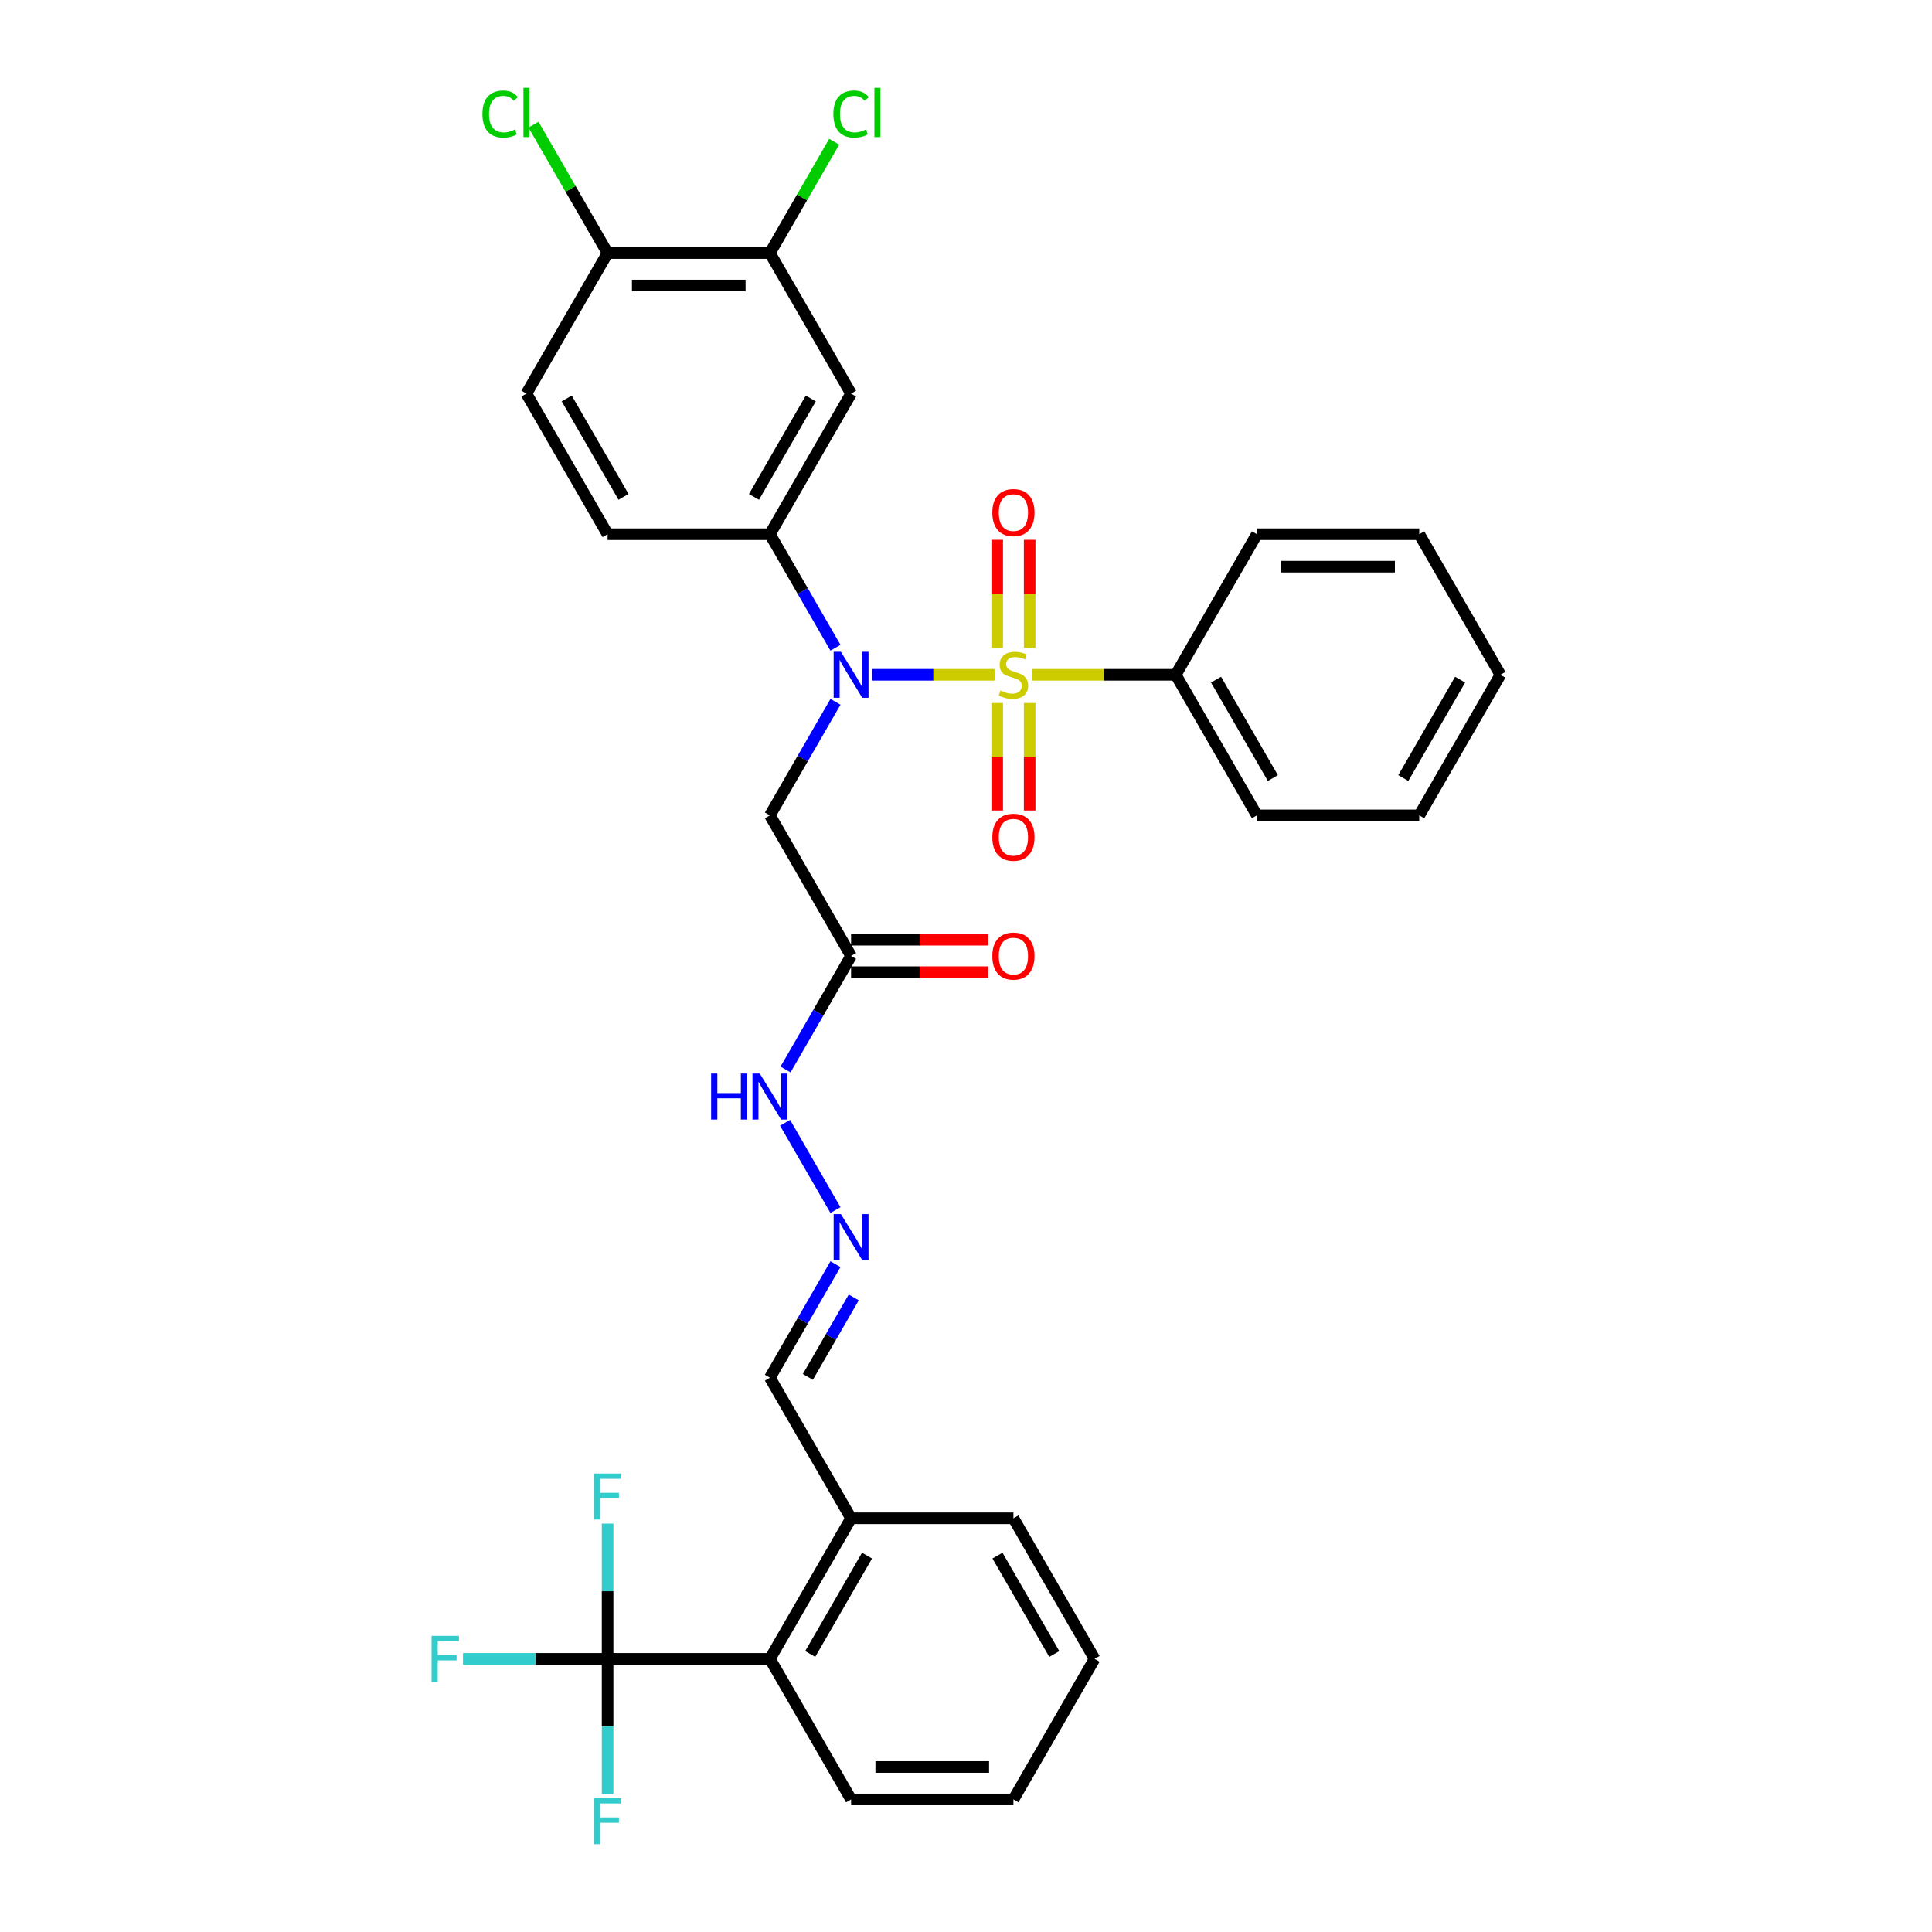 <?xml version='1.0' encoding='iso-8859-1'?>
<svg version='1.1' baseProfile='full'
              xmlns='http://www.w3.org/2000/svg'
                      xmlns:rdkit='http://www.rdkit.org/xml'
                      xmlns:xlink='http://www.w3.org/1999/xlink'
                  xml:space='preserve'
width='1000px' height='1000px' viewBox='0 0 1000 1000'>
<!-- END OF HEADER -->
<rect style='opacity:1.0;fill:#FFFFFF;stroke:none' width='1000' height='1000' x='0' y='0'> </rect>
<path class='bond-0' d='M 514.813,349.27 L 483.108,349.27' style='fill:none;fill-rule:evenodd;stroke:#CCCC00;stroke-width:6px;stroke-linecap:butt;stroke-linejoin:miter;stroke-opacity:1' />
<path class='bond-0' d='M 483.108,349.27 L 451.402,349.27' style='fill:none;fill-rule:evenodd;stroke:#0000FF;stroke-width:6px;stroke-linecap:butt;stroke-linejoin:miter;stroke-opacity:1' />
<path class='bond-7' d='M 532.945,335.305 L 532.945,307.353' style='fill:none;fill-rule:evenodd;stroke:#CCCC00;stroke-width:6px;stroke-linecap:butt;stroke-linejoin:miter;stroke-opacity:1' />
<path class='bond-7' d='M 532.945,307.353 L 532.945,279.401' style='fill:none;fill-rule:evenodd;stroke:#FF0000;stroke-width:6px;stroke-linecap:butt;stroke-linejoin:miter;stroke-opacity:1' />
<path class='bond-7' d='M 516.141,335.305 L 516.141,307.353' style='fill:none;fill-rule:evenodd;stroke:#CCCC00;stroke-width:6px;stroke-linecap:butt;stroke-linejoin:miter;stroke-opacity:1' />
<path class='bond-7' d='M 516.141,307.353 L 516.141,279.401' style='fill:none;fill-rule:evenodd;stroke:#FF0000;stroke-width:6px;stroke-linecap:butt;stroke-linejoin:miter;stroke-opacity:1' />
<path class='bond-8' d='M 516.141,363.873 L 516.141,391.699' style='fill:none;fill-rule:evenodd;stroke:#CCCC00;stroke-width:6px;stroke-linecap:butt;stroke-linejoin:miter;stroke-opacity:1' />
<path class='bond-8' d='M 516.141,391.699 L 516.141,419.524' style='fill:none;fill-rule:evenodd;stroke:#FF0000;stroke-width:6px;stroke-linecap:butt;stroke-linejoin:miter;stroke-opacity:1' />
<path class='bond-8' d='M 532.945,363.873 L 532.945,391.699' style='fill:none;fill-rule:evenodd;stroke:#CCCC00;stroke-width:6px;stroke-linecap:butt;stroke-linejoin:miter;stroke-opacity:1' />
<path class='bond-8' d='M 532.945,391.699 L 532.945,419.524' style='fill:none;fill-rule:evenodd;stroke:#FF0000;stroke-width:6px;stroke-linecap:butt;stroke-linejoin:miter;stroke-opacity:1' />
<path class='bond-9' d='M 534.273,349.27 L 571.419,349.27' style='fill:none;fill-rule:evenodd;stroke:#CCCC00;stroke-width:6px;stroke-linecap:butt;stroke-linejoin:miter;stroke-opacity:1' />
<path class='bond-9' d='M 571.419,349.27 L 608.565,349.27' style='fill:none;fill-rule:evenodd;stroke:#000000;stroke-width:6px;stroke-linecap:butt;stroke-linejoin:miter;stroke-opacity:1' />
<path class='bond-2' d='M 432.439,363.268 L 415.474,392.651' style='fill:none;fill-rule:evenodd;stroke:#0000FF;stroke-width:6px;stroke-linecap:butt;stroke-linejoin:miter;stroke-opacity:1' />
<path class='bond-2' d='M 415.474,392.651 L 398.51,422.035' style='fill:none;fill-rule:evenodd;stroke:#000000;stroke-width:6px;stroke-linecap:butt;stroke-linejoin:miter;stroke-opacity:1' />
<path class='bond-3' d='M 432.439,335.272 L 415.474,305.888' style='fill:none;fill-rule:evenodd;stroke:#0000FF;stroke-width:6px;stroke-linecap:butt;stroke-linejoin:miter;stroke-opacity:1' />
<path class='bond-3' d='M 415.474,305.888 L 398.51,276.505' style='fill:none;fill-rule:evenodd;stroke:#000000;stroke-width:6px;stroke-linecap:butt;stroke-linejoin:miter;stroke-opacity:1' />
<path class='bond-1' d='M 314.488,858.626 L 398.51,858.626' style='fill:none;fill-rule:evenodd;stroke:#000000;stroke-width:6px;stroke-linecap:butt;stroke-linejoin:miter;stroke-opacity:1' />
<path class='bond-17' d='M 314.488,858.626 L 277.064,858.626' style='fill:none;fill-rule:evenodd;stroke:#000000;stroke-width:6px;stroke-linecap:butt;stroke-linejoin:miter;stroke-opacity:1' />
<path class='bond-17' d='M 277.064,858.626 L 239.641,858.626' style='fill:none;fill-rule:evenodd;stroke:#33CCCC;stroke-width:6px;stroke-linecap:butt;stroke-linejoin:miter;stroke-opacity:1' />
<path class='bond-19' d='M 314.488,858.626 L 314.488,893.638' style='fill:none;fill-rule:evenodd;stroke:#000000;stroke-width:6px;stroke-linecap:butt;stroke-linejoin:miter;stroke-opacity:1' />
<path class='bond-19' d='M 314.488,893.638 L 314.488,928.65' style='fill:none;fill-rule:evenodd;stroke:#33CCCC;stroke-width:6px;stroke-linecap:butt;stroke-linejoin:miter;stroke-opacity:1' />
<path class='bond-20' d='M 314.488,858.626 L 314.488,823.614' style='fill:none;fill-rule:evenodd;stroke:#000000;stroke-width:6px;stroke-linecap:butt;stroke-linejoin:miter;stroke-opacity:1' />
<path class='bond-20' d='M 314.488,823.614 L 314.488,788.602' style='fill:none;fill-rule:evenodd;stroke:#33CCCC;stroke-width:6px;stroke-linecap:butt;stroke-linejoin:miter;stroke-opacity:1' />
<path class='bond-4' d='M 398.51,422.035 L 440.521,494.8' style='fill:none;fill-rule:evenodd;stroke:#000000;stroke-width:6px;stroke-linecap:butt;stroke-linejoin:miter;stroke-opacity:1' />
<path class='bond-5' d='M 398.51,276.505 L 440.521,203.739' style='fill:none;fill-rule:evenodd;stroke:#000000;stroke-width:6px;stroke-linecap:butt;stroke-linejoin:miter;stroke-opacity:1' />
<path class='bond-5' d='M 390.258,257.188 L 419.666,206.252' style='fill:none;fill-rule:evenodd;stroke:#000000;stroke-width:6px;stroke-linecap:butt;stroke-linejoin:miter;stroke-opacity:1' />
<path class='bond-14' d='M 398.51,276.505 L 314.488,276.505' style='fill:none;fill-rule:evenodd;stroke:#000000;stroke-width:6px;stroke-linecap:butt;stroke-linejoin:miter;stroke-opacity:1' />
<path class='bond-13' d='M 440.521,494.8 L 423.556,524.184' style='fill:none;fill-rule:evenodd;stroke:#000000;stroke-width:6px;stroke-linecap:butt;stroke-linejoin:miter;stroke-opacity:1' />
<path class='bond-13' d='M 423.556,524.184 L 406.592,553.567' style='fill:none;fill-rule:evenodd;stroke:#0000FF;stroke-width:6px;stroke-linecap:butt;stroke-linejoin:miter;stroke-opacity:1' />
<path class='bond-16' d='M 440.521,503.202 L 476.02,503.202' style='fill:none;fill-rule:evenodd;stroke:#000000;stroke-width:6px;stroke-linecap:butt;stroke-linejoin:miter;stroke-opacity:1' />
<path class='bond-16' d='M 476.02,503.202 L 511.519,503.202' style='fill:none;fill-rule:evenodd;stroke:#FF0000;stroke-width:6px;stroke-linecap:butt;stroke-linejoin:miter;stroke-opacity:1' />
<path class='bond-16' d='M 440.521,486.398 L 476.02,486.398' style='fill:none;fill-rule:evenodd;stroke:#000000;stroke-width:6px;stroke-linecap:butt;stroke-linejoin:miter;stroke-opacity:1' />
<path class='bond-16' d='M 476.02,486.398 L 511.519,486.398' style='fill:none;fill-rule:evenodd;stroke:#FF0000;stroke-width:6px;stroke-linecap:butt;stroke-linejoin:miter;stroke-opacity:1' />
<path class='bond-10' d='M 440.521,203.739 L 398.51,130.974' style='fill:none;fill-rule:evenodd;stroke:#000000;stroke-width:6px;stroke-linecap:butt;stroke-linejoin:miter;stroke-opacity:1' />
<path class='bond-6' d='M 398.51,858.626 L 440.521,785.861' style='fill:none;fill-rule:evenodd;stroke:#000000;stroke-width:6px;stroke-linecap:butt;stroke-linejoin:miter;stroke-opacity:1' />
<path class='bond-6' d='M 419.365,856.113 L 448.772,805.178' style='fill:none;fill-rule:evenodd;stroke:#000000;stroke-width:6px;stroke-linecap:butt;stroke-linejoin:miter;stroke-opacity:1' />
<path class='bond-24' d='M 398.51,858.626 L 440.521,931.391' style='fill:none;fill-rule:evenodd;stroke:#000000;stroke-width:6px;stroke-linecap:butt;stroke-linejoin:miter;stroke-opacity:1' />
<path class='bond-25' d='M 608.565,349.27 L 650.576,422.035' style='fill:none;fill-rule:evenodd;stroke:#000000;stroke-width:6px;stroke-linecap:butt;stroke-linejoin:miter;stroke-opacity:1' />
<path class='bond-25' d='M 629.419,351.782 L 658.827,402.718' style='fill:none;fill-rule:evenodd;stroke:#000000;stroke-width:6px;stroke-linecap:butt;stroke-linejoin:miter;stroke-opacity:1' />
<path class='bond-26' d='M 608.565,349.27 L 650.576,276.505' style='fill:none;fill-rule:evenodd;stroke:#000000;stroke-width:6px;stroke-linecap:butt;stroke-linejoin:miter;stroke-opacity:1' />
<path class='bond-22' d='M 398.51,130.974 L 415.14,102.17' style='fill:none;fill-rule:evenodd;stroke:#000000;stroke-width:6px;stroke-linecap:butt;stroke-linejoin:miter;stroke-opacity:1' />
<path class='bond-22' d='M 415.14,102.17 L 431.77,73.367' style='fill:none;fill-rule:evenodd;stroke:#00CC00;stroke-width:6px;stroke-linecap:butt;stroke-linejoin:miter;stroke-opacity:1' />
<path class='bond-34' d='M 398.51,130.974 L 314.488,130.974' style='fill:none;fill-rule:evenodd;stroke:#000000;stroke-width:6px;stroke-linecap:butt;stroke-linejoin:miter;stroke-opacity:1' />
<path class='bond-34' d='M 385.907,147.779 L 327.091,147.779' style='fill:none;fill-rule:evenodd;stroke:#000000;stroke-width:6px;stroke-linecap:butt;stroke-linejoin:miter;stroke-opacity:1' />
<path class='bond-11' d='M 432.439,626.332 L 406.358,581.159' style='fill:none;fill-rule:evenodd;stroke:#0000FF;stroke-width:6px;stroke-linecap:butt;stroke-linejoin:miter;stroke-opacity:1' />
<path class='bond-21' d='M 432.439,654.329 L 415.474,683.712' style='fill:none;fill-rule:evenodd;stroke:#0000FF;stroke-width:6px;stroke-linecap:butt;stroke-linejoin:miter;stroke-opacity:1' />
<path class='bond-21' d='M 415.474,683.712 L 398.51,713.096' style='fill:none;fill-rule:evenodd;stroke:#000000;stroke-width:6px;stroke-linecap:butt;stroke-linejoin:miter;stroke-opacity:1' />
<path class='bond-21' d='M 441.903,671.546 L 430.027,692.114' style='fill:none;fill-rule:evenodd;stroke:#0000FF;stroke-width:6px;stroke-linecap:butt;stroke-linejoin:miter;stroke-opacity:1' />
<path class='bond-21' d='M 430.027,692.114 L 418.152,712.683' style='fill:none;fill-rule:evenodd;stroke:#000000;stroke-width:6px;stroke-linecap:butt;stroke-linejoin:miter;stroke-opacity:1' />
<path class='bond-12' d='M 314.488,130.974 L 272.477,203.739' style='fill:none;fill-rule:evenodd;stroke:#000000;stroke-width:6px;stroke-linecap:butt;stroke-linejoin:miter;stroke-opacity:1' />
<path class='bond-23' d='M 314.488,130.974 L 295.306,97.75' style='fill:none;fill-rule:evenodd;stroke:#000000;stroke-width:6px;stroke-linecap:butt;stroke-linejoin:miter;stroke-opacity:1' />
<path class='bond-23' d='M 295.306,97.75 L 276.123,64.525' style='fill:none;fill-rule:evenodd;stroke:#00CC00;stroke-width:6px;stroke-linecap:butt;stroke-linejoin:miter;stroke-opacity:1' />
<path class='bond-18' d='M 314.488,276.505 L 272.477,203.739' style='fill:none;fill-rule:evenodd;stroke:#000000;stroke-width:6px;stroke-linecap:butt;stroke-linejoin:miter;stroke-opacity:1' />
<path class='bond-18' d='M 322.739,257.188 L 293.332,206.252' style='fill:none;fill-rule:evenodd;stroke:#000000;stroke-width:6px;stroke-linecap:butt;stroke-linejoin:miter;stroke-opacity:1' />
<path class='bond-15' d='M 440.521,785.861 L 398.51,713.096' style='fill:none;fill-rule:evenodd;stroke:#000000;stroke-width:6px;stroke-linecap:butt;stroke-linejoin:miter;stroke-opacity:1' />
<path class='bond-27' d='M 440.521,785.861 L 524.543,785.861' style='fill:none;fill-rule:evenodd;stroke:#000000;stroke-width:6px;stroke-linecap:butt;stroke-linejoin:miter;stroke-opacity:1' />
<path class='bond-35' d='M 440.521,931.391 L 524.543,931.391' style='fill:none;fill-rule:evenodd;stroke:#000000;stroke-width:6px;stroke-linecap:butt;stroke-linejoin:miter;stroke-opacity:1' />
<path class='bond-35' d='M 453.124,914.587 L 511.94,914.587' style='fill:none;fill-rule:evenodd;stroke:#000000;stroke-width:6px;stroke-linecap:butt;stroke-linejoin:miter;stroke-opacity:1' />
<path class='bond-29' d='M 650.576,422.035 L 734.598,422.035' style='fill:none;fill-rule:evenodd;stroke:#000000;stroke-width:6px;stroke-linecap:butt;stroke-linejoin:miter;stroke-opacity:1' />
<path class='bond-31' d='M 650.576,276.505 L 734.598,276.505' style='fill:none;fill-rule:evenodd;stroke:#000000;stroke-width:6px;stroke-linecap:butt;stroke-linejoin:miter;stroke-opacity:1' />
<path class='bond-31' d='M 663.179,293.309 L 721.994,293.309' style='fill:none;fill-rule:evenodd;stroke:#000000;stroke-width:6px;stroke-linecap:butt;stroke-linejoin:miter;stroke-opacity:1' />
<path class='bond-30' d='M 524.543,785.861 L 566.554,858.626' style='fill:none;fill-rule:evenodd;stroke:#000000;stroke-width:6px;stroke-linecap:butt;stroke-linejoin:miter;stroke-opacity:1' />
<path class='bond-30' d='M 516.291,805.178 L 545.699,856.113' style='fill:none;fill-rule:evenodd;stroke:#000000;stroke-width:6px;stroke-linecap:butt;stroke-linejoin:miter;stroke-opacity:1' />
<path class='bond-28' d='M 524.543,931.391 L 566.554,858.626' style='fill:none;fill-rule:evenodd;stroke:#000000;stroke-width:6px;stroke-linecap:butt;stroke-linejoin:miter;stroke-opacity:1' />
<path class='bond-33' d='M 734.598,422.035 L 776.609,349.27' style='fill:none;fill-rule:evenodd;stroke:#000000;stroke-width:6px;stroke-linecap:butt;stroke-linejoin:miter;stroke-opacity:1' />
<path class='bond-33' d='M 726.346,402.718 L 755.754,351.782' style='fill:none;fill-rule:evenodd;stroke:#000000;stroke-width:6px;stroke-linecap:butt;stroke-linejoin:miter;stroke-opacity:1' />
<path class='bond-32' d='M 734.598,276.505 L 776.609,349.27' style='fill:none;fill-rule:evenodd;stroke:#000000;stroke-width:6px;stroke-linecap:butt;stroke-linejoin:miter;stroke-opacity:1' />
<path  class='atom-0' d='M 517.821 357.437
Q 518.09 357.538, 519.199 358.008
Q 520.308 358.479, 521.518 358.781
Q 522.762 359.05, 523.971 359.05
Q 526.223 359.05, 527.534 357.974
Q 528.845 356.865, 528.845 354.95
Q 528.845 353.639, 528.173 352.832
Q 527.534 352.026, 526.526 351.589
Q 525.517 351.152, 523.837 350.648
Q 521.72 350.009, 520.443 349.404
Q 519.199 348.799, 518.292 347.522
Q 517.418 346.245, 517.418 344.094
Q 517.418 341.103, 519.434 339.254
Q 521.484 337.406, 525.517 337.406
Q 528.273 337.406, 531.399 338.717
L 530.626 341.304
Q 527.769 340.128, 525.618 340.128
Q 523.299 340.128, 522.022 341.103
Q 520.745 342.044, 520.779 343.691
Q 520.779 344.968, 521.417 345.741
Q 522.089 346.514, 523.03 346.951
Q 524.005 347.388, 525.618 347.892
Q 527.769 348.564, 529.046 349.236
Q 530.324 349.908, 531.231 351.286
Q 532.172 352.631, 532.172 354.95
Q 532.172 358.243, 529.954 360.025
Q 527.769 361.772, 524.106 361.772
Q 521.989 361.772, 520.375 361.302
Q 518.796 360.865, 516.914 360.092
L 517.821 357.437
' fill='#CCCC00'/>
<path  class='atom-1' d='M 435.261 337.372
L 443.058 349.976
Q 443.831 351.219, 445.075 353.471
Q 446.318 355.723, 446.386 355.857
L 446.386 337.372
L 449.545 337.372
L 449.545 361.167
L 446.285 361.167
L 437.916 347.388
Q 436.942 345.774, 435.9 343.926
Q 434.891 342.077, 434.589 341.506
L 434.589 361.167
L 431.497 361.167
L 431.497 337.372
L 435.261 337.372
' fill='#0000FF'/>
<path  class='atom-8' d='M 513.62 265.315
Q 513.62 259.602, 516.443 256.409
Q 519.266 253.216, 524.543 253.216
Q 529.819 253.216, 532.643 256.409
Q 535.466 259.602, 535.466 265.315
Q 535.466 271.096, 532.609 274.389
Q 529.752 277.649, 524.543 277.649
Q 519.3 277.649, 516.443 274.389
Q 513.62 271.129, 513.62 265.315
M 524.543 274.961
Q 528.173 274.961, 530.122 272.541
Q 532.105 270.087, 532.105 265.315
Q 532.105 260.643, 530.122 258.291
Q 528.173 255.905, 524.543 255.905
Q 520.913 255.905, 518.93 258.257
Q 516.981 260.61, 516.981 265.315
Q 516.981 270.121, 518.93 272.541
Q 520.913 274.961, 524.543 274.961
' fill='#FF0000'/>
<path  class='atom-9' d='M 513.62 433.359
Q 513.62 427.645, 516.443 424.453
Q 519.266 421.26, 524.543 421.26
Q 529.819 421.26, 532.643 424.453
Q 535.466 427.645, 535.466 433.359
Q 535.466 439.14, 532.609 442.433
Q 529.752 445.693, 524.543 445.693
Q 519.3 445.693, 516.443 442.433
Q 513.62 439.173, 513.62 433.359
M 524.543 443.005
Q 528.173 443.005, 530.122 440.585
Q 532.105 438.131, 532.105 433.359
Q 532.105 428.687, 530.122 426.335
Q 528.173 423.949, 524.543 423.949
Q 520.913 423.949, 518.93 426.301
Q 516.981 428.654, 516.981 433.359
Q 516.981 438.165, 518.93 440.585
Q 520.913 443.005, 524.543 443.005
' fill='#FF0000'/>
<path  class='atom-12' d='M 435.261 628.433
L 443.058 641.036
Q 443.831 642.28, 445.075 644.532
Q 446.318 646.783, 446.386 646.918
L 446.386 628.433
L 449.545 628.433
L 449.545 652.228
L 446.285 652.228
L 437.916 638.448
Q 436.942 636.835, 435.9 634.987
Q 434.891 633.138, 434.589 632.567
L 434.589 652.228
L 431.497 652.228
L 431.497 628.433
L 435.261 628.433
' fill='#0000FF'/>
<path  class='atom-14' d='M 368.077 555.668
L 371.304 555.668
L 371.304 565.784
L 383.47 565.784
L 383.47 555.668
L 386.696 555.668
L 386.696 579.463
L 383.47 579.463
L 383.47 568.473
L 371.304 568.473
L 371.304 579.463
L 368.077 579.463
L 368.077 555.668
' fill='#0000FF'/>
<path  class='atom-14' d='M 393.25 555.668
L 401.047 568.271
Q 401.82 569.515, 403.064 571.766
Q 404.307 574.018, 404.375 574.153
L 404.375 555.668
L 407.534 555.668
L 407.534 579.463
L 404.274 579.463
L 395.905 565.683
Q 394.931 564.07, 393.889 562.221
Q 392.88 560.373, 392.578 559.802
L 392.578 579.463
L 389.486 579.463
L 389.486 555.668
L 393.25 555.668
' fill='#0000FF'/>
<path  class='atom-17' d='M 513.62 494.867
Q 513.62 489.154, 516.443 485.961
Q 519.266 482.768, 524.543 482.768
Q 529.819 482.768, 532.643 485.961
Q 535.466 489.154, 535.466 494.867
Q 535.466 500.648, 532.609 503.942
Q 529.752 507.202, 524.543 507.202
Q 519.3 507.202, 516.443 503.942
Q 513.62 500.682, 513.62 494.867
M 524.543 504.513
Q 528.173 504.513, 530.122 502.093
Q 532.105 499.64, 532.105 494.867
Q 532.105 490.196, 530.122 487.843
Q 528.173 485.457, 524.543 485.457
Q 520.913 485.457, 518.93 487.809
Q 516.981 490.162, 516.981 494.867
Q 516.981 499.673, 518.93 502.093
Q 520.913 504.513, 524.543 504.513
' fill='#FF0000'/>
<path  class='atom-18' d='M 223.391 846.728
L 237.541 846.728
L 237.541 849.451
L 226.584 849.451
L 226.584 856.677
L 236.331 856.677
L 236.331 859.433
L 226.584 859.433
L 226.584 870.523
L 223.391 870.523
L 223.391 846.728
' fill='#33CCCC'/>
<path  class='atom-20' d='M 307.413 930.75
L 321.563 930.75
L 321.563 933.473
L 310.606 933.473
L 310.606 940.699
L 320.353 940.699
L 320.353 943.455
L 310.606 943.455
L 310.606 954.545
L 307.413 954.545
L 307.413 930.75
' fill='#33CCCC'/>
<path  class='atom-21' d='M 307.413 762.706
L 321.563 762.706
L 321.563 765.429
L 310.606 765.429
L 310.606 772.655
L 320.353 772.655
L 320.353 775.411
L 310.606 775.411
L 310.606 786.501
L 307.413 786.501
L 307.413 762.706
' fill='#33CCCC'/>
<path  class='atom-23' d='M 431.346 59.032
Q 431.346 53.117, 434.102 50.025
Q 436.891 46.9, 442.168 46.9
Q 447.075 46.9, 449.696 50.361
L 447.478 52.176
Q 445.562 49.656, 442.168 49.656
Q 438.572 49.656, 436.656 52.075
Q 434.774 54.462, 434.774 59.032
Q 434.774 63.738, 436.723 66.158
Q 438.706 68.577, 442.537 68.577
Q 445.159 68.577, 448.217 66.998
L 449.158 69.518
Q 447.915 70.325, 446.033 70.796
Q 444.151 71.266, 442.067 71.266
Q 436.891 71.266, 434.102 68.107
Q 431.346 64.948, 431.346 59.032
' fill='#00CC00'/>
<path  class='atom-23' d='M 452.586 45.455
L 455.678 45.455
L 455.678 70.964
L 452.586 70.964
L 452.586 45.455
' fill='#00CC00'/>
<path  class='atom-24' d='M 249.69 59.032
Q 249.69 53.117, 252.446 50.025
Q 255.236 46.9, 260.512 46.9
Q 265.419 46.9, 268.041 50.361
L 265.822 52.176
Q 263.907 49.656, 260.512 49.656
Q 256.916 49.656, 255 52.075
Q 253.118 54.462, 253.118 59.032
Q 253.118 63.738, 255.068 66.158
Q 257.05 68.577, 260.882 68.577
Q 263.503 68.577, 266.562 66.998
L 267.503 69.518
Q 266.259 70.325, 264.377 70.796
Q 262.495 71.266, 260.411 71.266
Q 255.236 71.266, 252.446 68.107
Q 249.69 64.948, 249.69 59.032
' fill='#00CC00'/>
<path  class='atom-24' d='M 270.931 45.455
L 274.023 45.455
L 274.023 70.964
L 270.931 70.964
L 270.931 45.455
' fill='#00CC00'/>
</svg>
